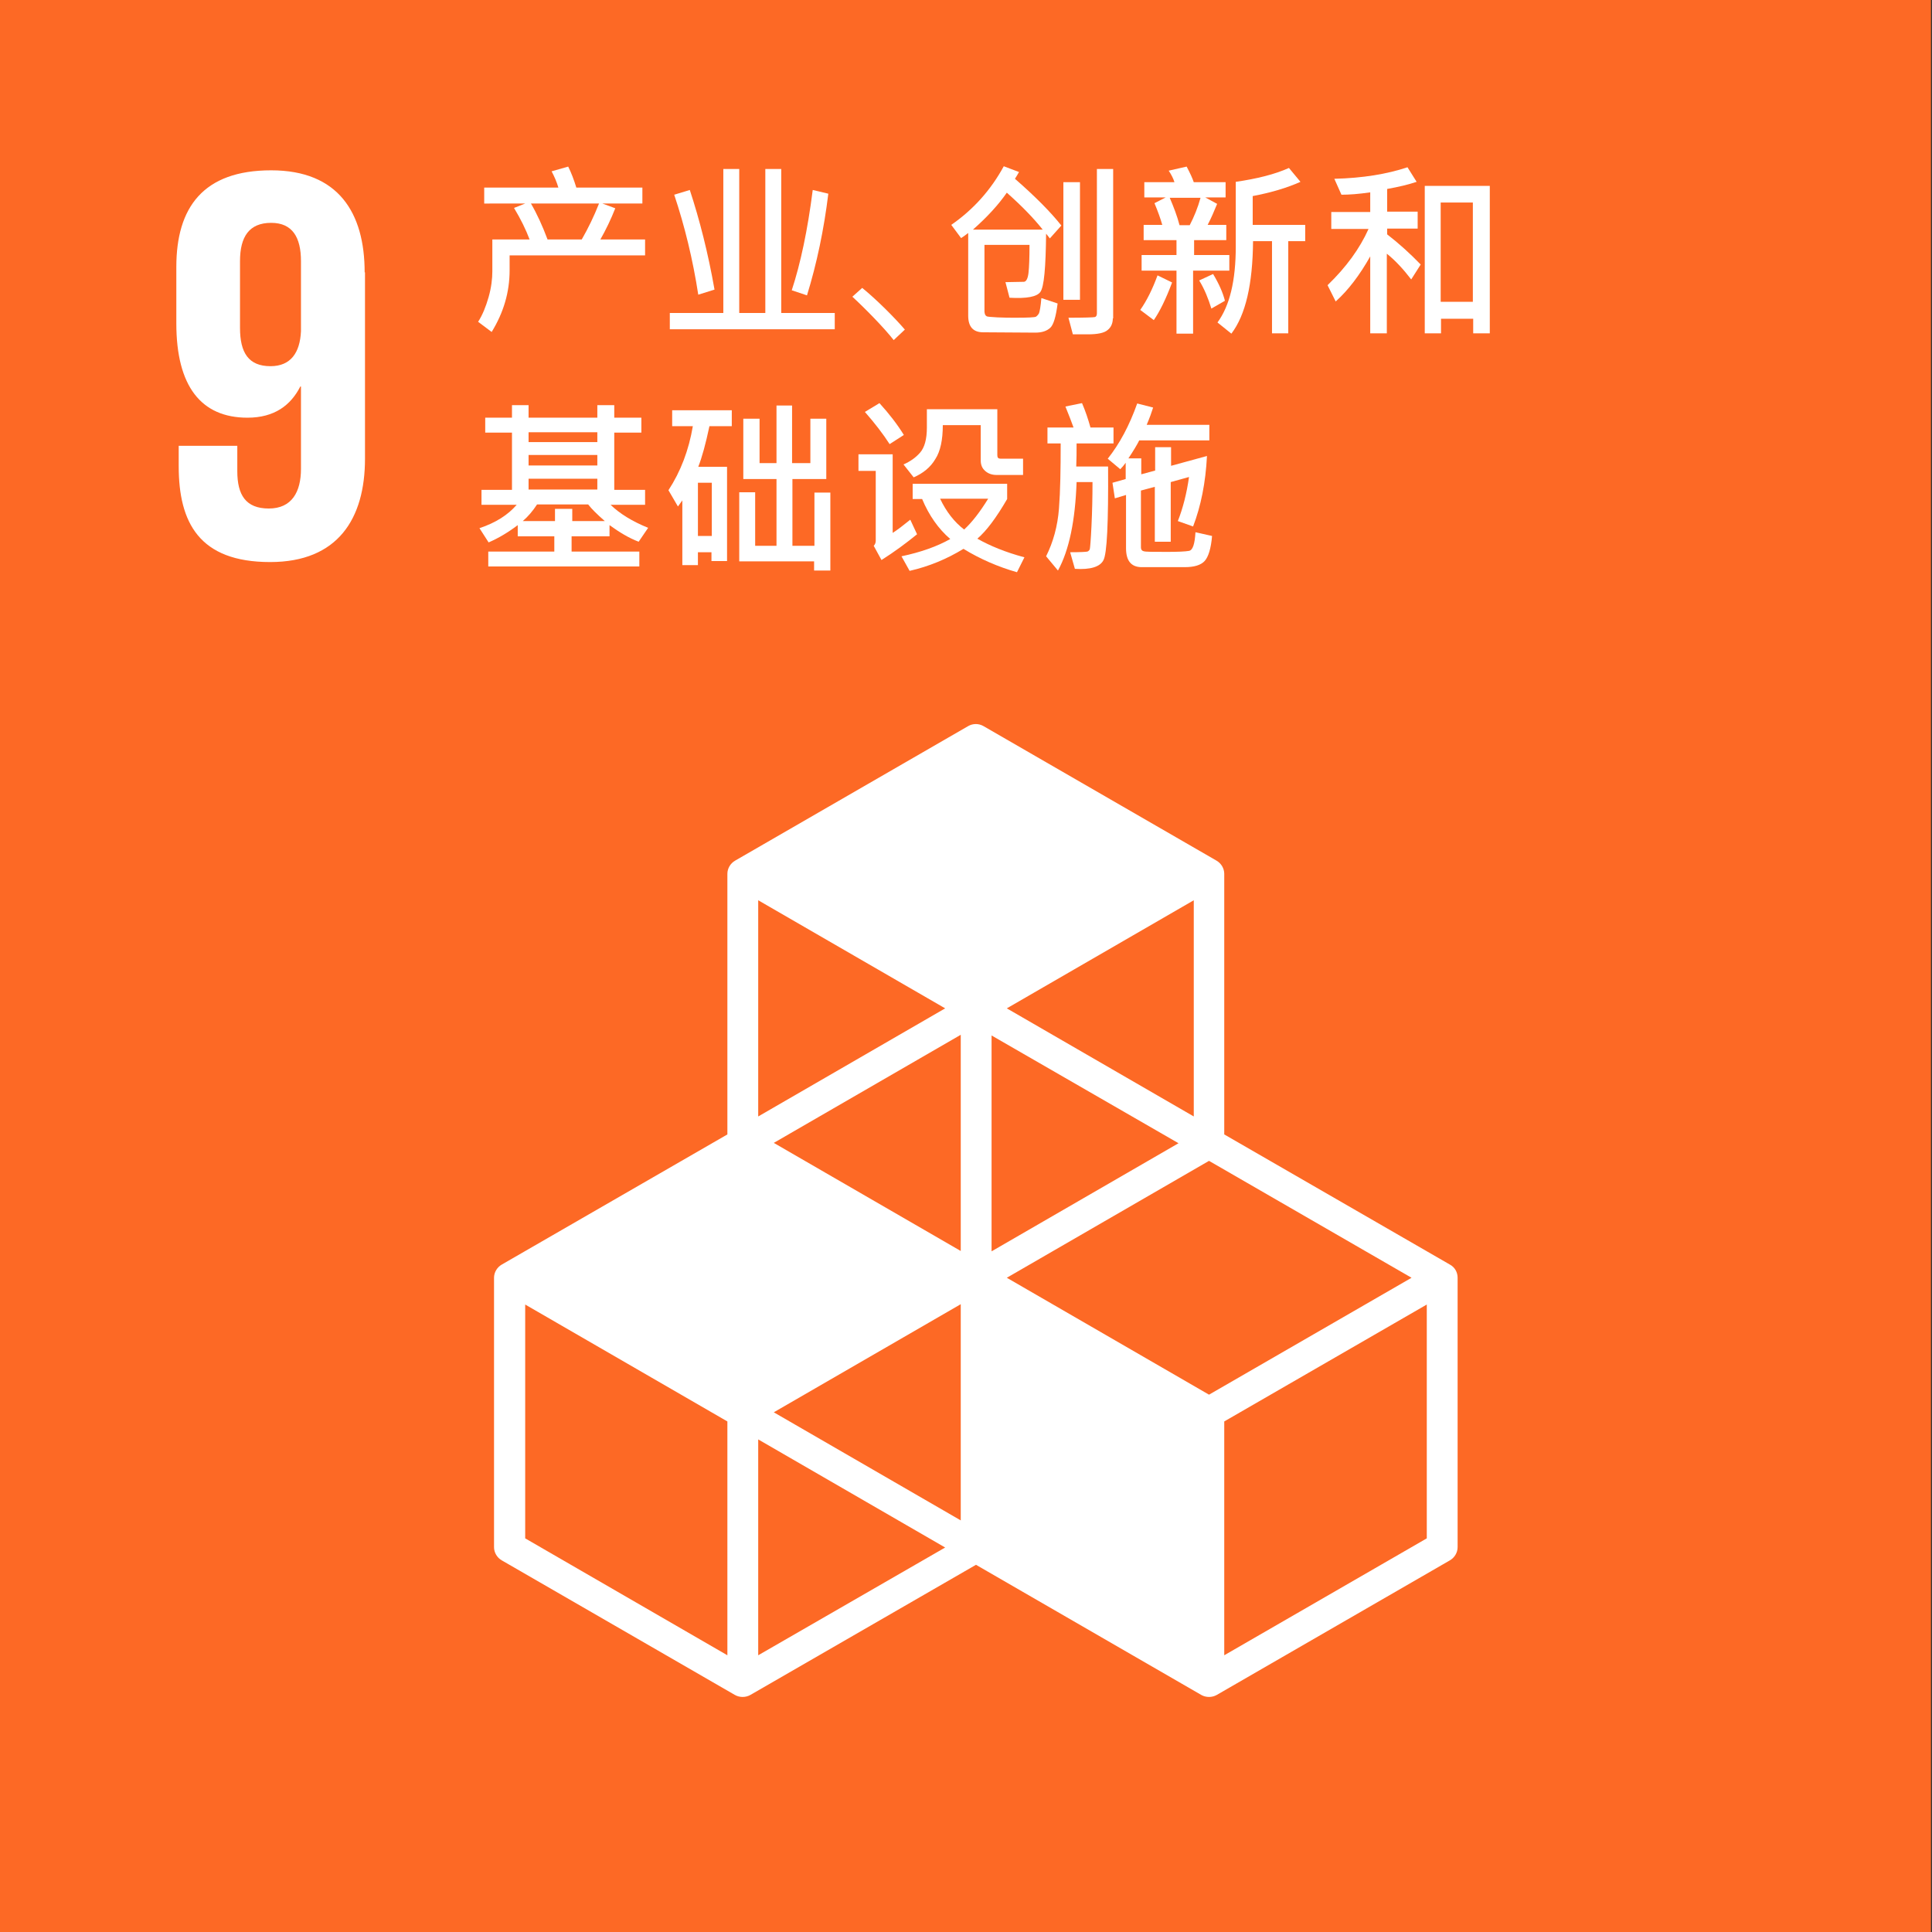 <?xml version="1.0" encoding="utf-8"?>
<!-- Generator: Adobe Illustrator 16.0.1, SVG Export Plug-In . SVG Version: 6.00 Build 0)  -->
<!DOCTYPE svg PUBLIC "-//W3C//DTD SVG 1.1//EN" "http://www.w3.org/Graphics/SVG/1.1/DTD/svg11.dtd">
<svg version="1.1" xmlns="http://www.w3.org/2000/svg" xmlns:xlink="http://www.w3.org/1999/xlink" x="0px" y="0px" width="827.717px" height="827.717px" viewBox="-116.219 7.087 827.717 827.717" enable-background="new -116.219 7.087 827.717 827.717" xml:space="preserve">
  <rect x="-116.219" y="7.087" width="827.717" height="827.717" fill="#333333" stroke="none"/>
  <g id="Layer_1">
    <g id="Black_and_white"></g>
  </g>
  <g id="zh">
    <g id="_x39_">
      <rect x="-116.219" y="7.087" fill="#FD6925" width="827.273" height="827.716" />
      <path fill="#FFFFFF" d="M504.922,548.85l-96.641-55.746V381.455c0-2.323-1.305-4.5-3.336-5.661l-99.834-57.638
			c-2.031-1.161-4.498-1.161-6.529,0l-99.83,57.638c-2.031,1.161-3.34,3.338-3.34,5.661v111.649l-96.64,55.746
			c-2.03,1.162-3.337,3.34-3.337,5.662v115.422c0,2.322,1.307,4.5,3.337,5.662l99.833,57.635c1.017,0.582,2.178,0.873,3.338,0.873
			s2.319-0.291,3.338-0.873l96.639-55.746l96.496,55.746c1.015,0.582,2.176,0.873,3.337,0.873c1.16,0,2.321-0.291,3.337-0.873
			l99.832-57.635c2.032-1.162,3.336-3.34,3.336-5.662V554.512C508.26,552.189,507.099,550.012,504.922,548.85 M295.39,658.465
			l-80.099-46.314l80.099-46.314V658.465z M388.692,496.875l-80.099,46.314v-92.482L388.692,496.875z M295.39,543.043
			l-80.099-46.314l80.099-46.311V543.043z M315.125,554.512l86.628-50.086l86.771,50.086L401.753,604.6L315.125,554.512z
			 M395.223,485.406l-80.099-46.314l80.099-46.31V485.406z M288.716,439.092l-80.099,46.314v-92.625L288.716,439.092z
			 M195.412,716.248l-86.625-50.09V565.982l86.625,50.086V716.248z M208.617,716.248v-92.482l80.099,46.314L208.617,716.248z
			 M495.053,666.158l-86.772,50.09v-100.18l86.772-50.086V666.158z" />
      <path fill="#FFFFFF" d="M40.006,123.755c0-25.407-11.174-43.699-40.049-43.699c-29.168,0-40.631,15.969-40.631,41.376v24.246
			c0,26.857,10.595,40.36,30.475,40.36c11.606,0,18.571-5.373,22.636-13.357h0.289v35.28c0,9.873-3.916,16.988-13.784,16.988
			c-9.867,0-13.494-5.808-13.494-15.973v-10.888h-25.104v8.711c0,24.099,8.706,41.088,39.179,41.088
			c29.021,0,40.63-18.585,40.63-44.28v-79.853H40.006z M12.725,149.017c-0.434,9.146-4.354,14.953-13.06,14.953
			c-9.431,0-13.059-5.807-13.059-16.403v-28.603c0-10.455,3.918-16.404,13.35-16.404c9.143,0,12.769,6.242,12.769,16.404V149.017z" />
      <g>
        <path fill="#FFFFFF" d="M160.152,116.499h-58.041v6.388c0,9.434-2.611,18.145-7.689,26.422l-5.805-4.357
				c1.885-2.904,3.336-6.53,4.498-10.596c1.16-4.064,1.596-7.842,1.596-11.034v-13.65h15.96c-1.593-4.207-3.771-8.707-6.675-13.499
				l4.791-1.889H91.228V87.46h31.776c-0.724-2.47-1.74-4.792-2.903-6.969l7.113-2.031c1.305,2.612,2.465,5.662,3.483,9h28.296v6.823
				h-17.125l5.516,2.035c-1.889,4.789-4.063,9.288-6.385,13.353h19.152V116.499z M140.418,94.283h-29.166
				c2.612,4.5,4.935,9.58,7.109,15.388h14.656C135.775,104.883,138.242,99.803,140.418,94.283z" />
        <path fill="#FFFFFF" d="M241.413,148.147h-70.667v-6.969h22.926V79.476h6.82v61.703h11.173V79.476h6.821v61.703h22.927V148.147z
				 M189.898,131.159l-6.965,2.176c-2.319-15.095-5.802-29.326-10.302-42.826l6.676-2.035
				C183.514,101.252,187.143,115.478,189.898,131.159z M238.654,90.071c-1.885,15.393-4.934,29.912-9.141,43.558l-6.529-2.177
				c3.771-11.468,6.819-25.846,8.994-42.977L238.654,90.071z" />
      </g>
      <g>
        <path fill="#FFFFFF" d="M253.166,130.432c5.948,4.792,13.929,12.777,18.281,17.857l-4.787,4.505
				c-4.063-5.228-12.334-13.65-17.703-18.585L253.166,130.432z" />
      </g>
      <g>
        <path fill="#FFFFFF" d="M338.488,103.721l-4.935,5.515c-0.291-0.435-0.87-1.162-1.598-2.031
				c-0.145,14.52-0.87,22.792-2.464,24.968c-1.452,2.035-5.805,2.904-13.205,2.47l-1.741-6.677l7.833-0.146
				c1.018,0,1.741-1.308,2.032-3.772c0.289-2.47,0.436-6.535,0.436-12.055h-19.298v28.604c0,0.435,0.143,0.87,0.289,1.308
				c0.144,0.288,0.435,0.581,0.725,0.723c0.291,0.146,1.889,0.292,4.645,0.439c2.758,0.142,5.369,0.142,7.688,0.142
				c5.225,0,8.127-0.142,8.708-0.435c0.437-0.288,0.87-0.727,1.307-1.45c0.291-0.728,0.725-2.904,1.015-6.535l6.965,2.323
				c-0.724,5.662-1.74,9.146-3.191,10.454c-1.451,1.303-3.482,2.031-6.386,2.031l-22.346-0.146c-4.209,0-6.385-2.324-6.385-7.112
				v-35.426c-1.305,1.015-2.32,1.742-3.046,2.176l-4.21-5.662c9.432-6.529,16.979-14.954,22.492-25.114l6.529,2.47
				c-0.578,1.015-1.158,2.03-1.74,2.899C327.603,91.525,334.135,98.202,338.488,103.721z M330.505,105.463
				c-3.916-4.939-8.996-10.166-15.38-15.827c-3.629,5.227-8.416,10.454-14.512,15.827H330.505z M346.468,135.517h-7.109v-50.38
				h7.109V135.517z M360.542,143.501c0,2.031-0.724,3.773-2.175,4.935c-1.451,1.308-4.353,1.889-8.562,1.889h-6.386l-1.885-7.115
				c6.965,0,10.738-0.142,11.317-0.289c0.581-0.146,0.872-0.727,0.872-1.596V79.476h6.965v64.025H360.542z" />
        <path fill="#FFFFFF" d="M385.936,128.108c-2.613,6.969-5.225,12.343-7.836,16.12l-5.805-4.358
				c2.758-3.919,5.224-8.858,7.401-14.808L385.936,128.108z M410.023,123.028h-15.09v27.003h-7.113v-27.003h-14.943v-6.676h14.943
				v-6.388h-14.073v-6.535h7.98c-0.725-2.611-1.886-5.808-3.337-9.292l4.788-2.465h-9.142v-6.535h12.913
				c-0.434-1.454-1.304-3.196-2.465-4.934l7.689-1.743c1.451,2.758,2.468,4.935,3.049,6.677h13.638v6.535h-8.703l5.077,2.758
				c-1.308,3.191-2.612,6.242-4.063,8.999h7.98v6.535h-13.785v6.388h15.092v6.676H410.023z M398.126,91.813h-13.207
				c1.742,4.065,3.192,7.843,4.21,11.762h4.353C395.367,99.944,396.964,96.025,398.126,91.813z M408.572,135.951l-5.804,3.338
				c-1.307-4.212-2.901-8.277-5.223-12.05l5.948-2.757C405.959,128.547,407.701,132.467,408.572,135.951z M443.108,110.398h-7.402
				v39.492h-6.965v-39.492h-8.124c-0.146,18.438-3.193,31.649-9.287,39.633l-5.951-4.788c5.225-7.115,7.836-17.856,7.836-32.522
				V84.99c8.998-1.308,16.687-3.192,22.782-5.949l4.934,5.949c-5.805,2.616-12.769,4.646-20.46,6.101v12.337h22.491v6.97H443.108z" />
        <path fill="#FFFFFF" d="M492.442,120.417l-4.062,6.388c-3.338-4.357-6.819-8.13-10.446-11.034v34.119h-7.111v-32.958
				c-4.498,7.984-9.432,14.519-14.8,19.307l-3.482-6.969c7.979-7.691,13.784-15.675,17.558-24.099h-15.963v-7.258h16.688V89.49
				c-4.934,0.728-8.995,1.02-12.334,1.02l-3.046-6.827c12.187-0.288,22.636-2.03,31.342-4.934l3.916,6.242
				c-3.481,1.162-7.688,2.177-12.622,3.05v9.727h13.061v7.257h-13.061v2.47C483.158,111.413,487.944,115.771,492.442,120.417z
				 M522.045,149.89h-7.111v-6.242h-13.784v6.242h-6.965V86.732h27.86V149.89z M514.789,136.386V93.848h-13.784v42.538H514.789z" />
      </g>
      <g>
        <path fill="#FFFFFF" d="M161.459,233.222l-4.063,5.955c-4.206-1.596-8.271-4.066-12.479-7.116v4.792h-16.251v6.535h29.021v6.388
				H92.97v-6.388h28.294v-6.535h-15.671v-4.792c-4.209,3.196-8.416,5.661-12.479,7.404l-3.918-6.096
				c6.964-2.324,12.188-5.661,15.961-10.02h-15.09v-6.388h13.058v-24.534H91.663v-6.389h11.463v-5.373h7.111v5.373h29.456v-5.373
				h7.254v5.373h11.609v6.389h-11.609v24.534h13.205v6.388h-14.799C149.269,227.126,154.64,230.465,161.459,233.222z
				 M142.885,230.318c-3.336-2.904-5.803-5.369-7.109-7.11h-21.911c-1.885,2.904-3.918,5.226-6.096,7.11h13.785v-5.228h7.402v5.228
				H142.885z M139.693,196.492v-4.211h-29.456v4.211H139.693z M139.693,206.512v-4.504h-29.456v4.504H139.693z M139.693,216.82
				v-4.646h-29.456v4.646H139.693z" />
        <path fill="#FFFFFF" d="M197.154,189.67h-9.432c-1.598,7.55-3.191,13.357-4.789,17.423h12.336v40.361h-6.676v-3.777h-5.804v5.52
				h-6.676v-27.73l-1.885,2.611l-4.063-6.97c5.224-7.984,8.706-17.129,10.448-27.437h-8.854v-6.823h25.54v6.823H197.154z
				 M188.738,236.707v-22.791h-5.948v22.791H188.738z M239.382,251.514h-6.822v-3.92h-32.067v-29.613h6.82v22.938h9.141v-28.604
				h-14.221v-25.841h6.965v19.019h7.256v-24.68h6.675v24.68h7.837v-19.019h6.819v25.841h-14.512v28.604h9.435v-22.796h6.818v33.392
				H239.382z" />
        <path fill="#FFFFFF" d="M276.672,235.98c-4.644,3.777-9.721,7.549-15.234,11.034l-3.338-6.096
				c0.58-0.581,0.871-1.308,0.871-2.177v-29.907h-7.402v-7.115h14.655v33.679c2.031-1.302,4.5-3.192,7.545-5.661L276.672,235.98z
				 M271.013,193.442l-6.094,3.919c-2.902-4.5-6.385-9-10.594-13.792l6.239-3.773C264.775,184.442,268.255,188.942,271.013,193.442z
				 M322.669,245.853l-3.191,6.388c-8.126-2.322-15.817-5.66-22.927-10.015c-7.109,4.354-14.799,7.55-23.071,9.435l-3.482-6.242
				c8.272-1.742,15.237-4.212,20.896-7.404c-5.077-4.357-9.142-10.161-12.044-17.129h-4.062v-6.535h40.482v6.535
				c-4.643,7.984-8.852,13.645-12.771,16.984C307.869,240.918,314.546,243.676,322.669,245.853z M322.088,210.572h-11.315
				c-2.032,0-3.63-0.58-4.935-1.737c-1.307-1.162-1.887-2.616-1.887-4.504v-15.1h-16.25c0,6.247-1.018,11.181-3.192,14.52
				c-2.033,3.484-5.225,6.1-9.289,7.843l-4.353-5.52c2.901-1.303,5.225-2.904,7.111-5.081c1.886-2.177,2.901-5.662,2.901-10.742
				v-7.842h30.183v19.746c0,1.015,0.434,1.454,1.451,1.454h9.574V210.572z M307.142,220.738H286.54
				c2.61,5.516,6.094,10.016,10.302,13.211C300.177,230.899,303.66,226.399,307.142,220.738z" />
        <path fill="#FFFFFF" d="M360.542,197.073h-15.525c0,3.484,0,6.677-0.147,9.873h13.643c0.145,23.953-0.435,37.458-2.033,40.214
				c-1.451,2.758-5.514,4.064-12.189,3.631l-2.031-7.115c4.354,0,6.821-0.146,7.402-0.288c0.434-0.147,0.87-0.581,1.015-1.02
				c0.146-0.581,0.437-3.919,0.726-10.015c0.291-6.242,0.436-12.343,0.436-18.731h-6.819c-0.581,16.554-3.191,29.185-7.98,37.897
				l-5.08-6.102c3.05-6.096,4.934-12.924,5.515-20.469c0.581-7.549,0.728-16.842,0.728-27.876h-5.66v-6.823h11.171
				c-0.724-2.035-1.884-5.08-3.482-9.003l7.111-1.45c1.452,3.338,2.612,6.823,3.627,10.454h9.867v6.823H360.542z M403.056,236.707
				c-0.434,5.374-1.595,9.005-3.189,10.747c-1.598,1.742-4.5,2.611-8.417,2.611h-18.864c-4.207-0.146-6.386-2.758-6.386-8.131
				v-22.792l-4.786,1.451l-1.018-6.677l5.66-1.601v-6.964c-0.727,1.016-1.451,1.884-2.322,2.758l-5.367-4.5
				c5.078-6.388,9.285-14.231,12.623-23.665l6.82,1.742c-0.581,1.884-1.451,4.353-2.757,7.404h26.845v6.676h-30.037
				c-1.016,2.035-2.611,4.646-4.643,7.696h5.514v6.822l5.948-1.595v-10.02h6.819v7.984l15.382-4.208
				c-0.581,11.469-2.612,21.484-5.948,30.195l-6.532-2.323c2.178-5.514,3.773-11.757,4.792-18.873l-7.838,2.177v25.554h-6.818
				v-23.519l-5.951,1.596v24.391c0,0.869,0.438,1.451,1.161,1.596c0.728,0.289,4.063,0.289,10.011,0.289
				c4.644,0,7.836-0.142,9.436-0.434c1.594-0.289,2.464-2.904,2.755-7.986L403.056,236.707z" />
      </g>
    </g>
  </g>
</svg>